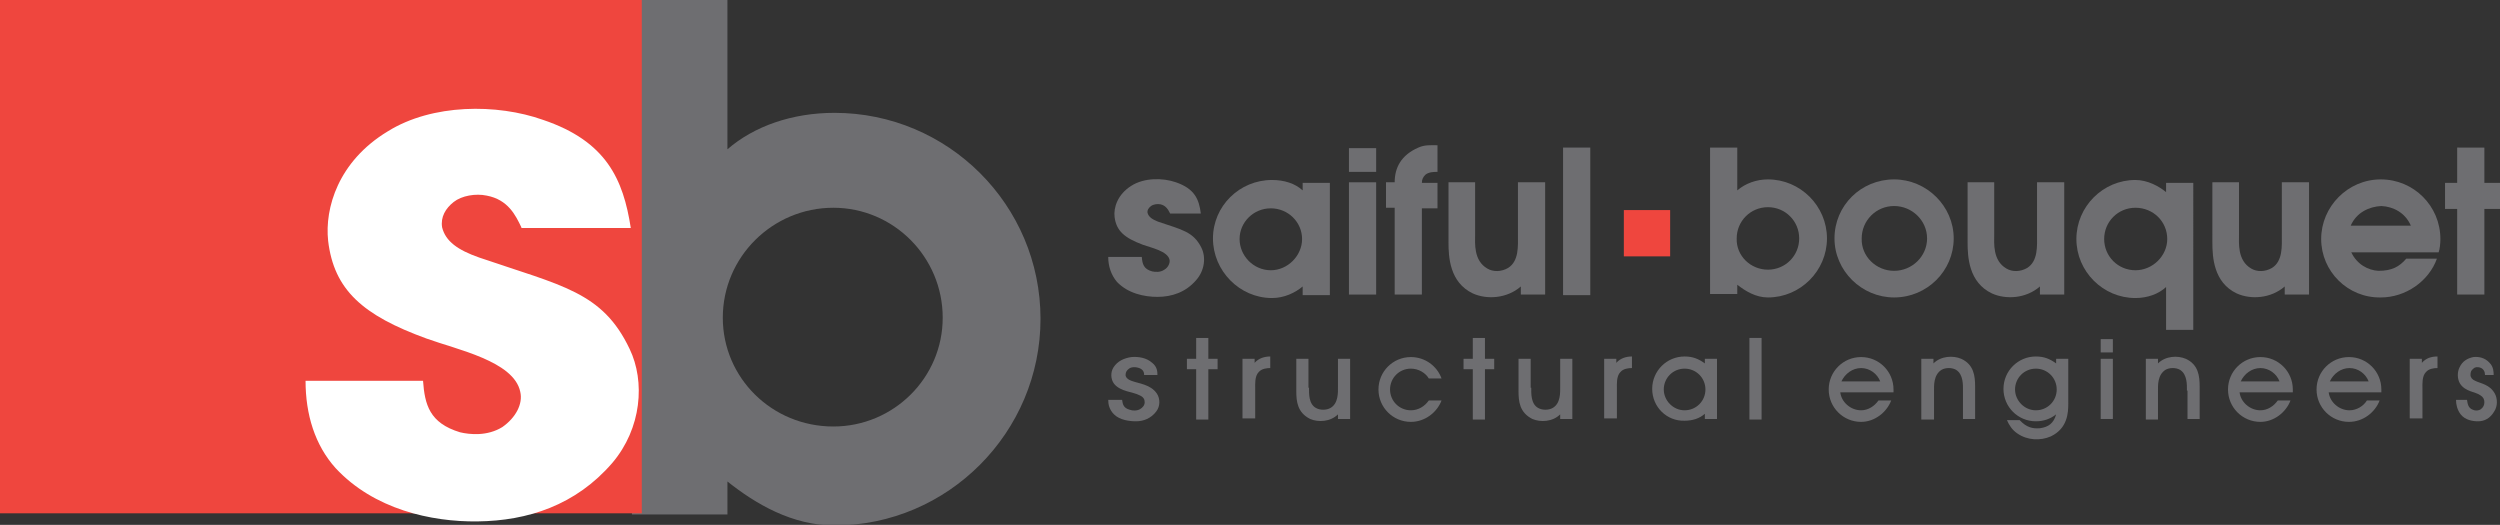 <?xml version="1.0" encoding="utf-8"?>
<!-- Generator: Adobe Illustrator 23.0.4, SVG Export Plug-In . SVG Version: 6.00 Build 0)  -->
<svg version="1.1" xmlns="http://www.w3.org/2000/svg" xmlns:xlink="http://www.w3.org/1999/xlink" x="0px" y="0px"
	 viewBox="0 0 432 90.7" style="enable-background:new 0 0 432 90.7;" xml:space="preserve">
<rect x="0" y="0" width="432" height="90.7" fill="#333333" stroke="none"/>
<style type="text/css">
	.st0{fill:#EF463E;}
	.st1{fill:#6E6E71;}
	.st2{fill:#FFFFFF;}
</style>
<g id="Layer_2">
</g>
<g id="Layer_3">
</g>
<g id="Layer_4">
</g>
<g id="Layer_6">
</g>
<g id="Layer_7">
</g>
<g id="Layer_5">
	<g>
		<g>
			<path class="st0" d="M280.6,44.3v-8h8v8H280.6z"/>
		</g>
		<g>
			<path class="st1" d="M197.7,64.7c0-0.4-0.2-1-1.2-1.2c-0.4-0.1-1-0.1-1.4,0.2c-0.4,0.3-0.6,0.6-0.6,1.1c0,0.4,0.4,0.8,1,1
				c1.3,0.5,3.3,0.6,4.4,2.2c0.6,0.9,0.6,2.2-0.1,3.1c-0.9,1.2-2.2,1.7-3.5,1.7c-1.1,0-2.8-0.2-3.8-1.2c-0.8-0.8-1-1.7-1-2.5h2.4
				c0.1,0.7,0.2,1.4,1.3,1.7c0.5,0.2,1.3,0.2,1.8-0.1c0.5-0.3,0.8-0.7,0.8-1.2c0-0.5-0.2-0.9-0.9-1.2c-1.1-0.6-3.3-0.6-4.4-2
				c-0.6-0.8-0.6-2-0.1-2.8c0.7-1.1,1.8-1.6,3.1-1.8c1.2-0.1,2.6,0.1,3.6,1c0.9,0.7,0.9,1.6,0.9,2.1H197.7z"/>
			<path class="st1" d="M208.8,72.5h-2.1v-8.7h-1.6V62h1.6v-3.6h2.1V62h1.6v1.8h-1.6V72.5z"/>
			<path class="st1" d="M214.7,72.5V62h2.1v0.7c0.7-0.8,1.7-1.1,2.7-1.1v2c-0.6,0-1.5,0.1-2,0.7c-0.7,0.7-0.6,2.1-0.6,2.8v5.2H214.7
				z"/>
			<path class="st1" d="M226.2,67c0,0.9-0.1,2.8,1.2,3.5c0.7,0.4,1.8,0.4,2.5,0c1.4-0.8,1.3-2.7,1.3-3.7V62h2.1v10.4h-2.1v-0.8
				c-1.3,1.3-3.4,1.4-4.8,0.8c-2.2-1.1-2.4-3-2.4-4.8V62h2.1V67z"/>
			<path class="st1" d="M249.1,69.2c-0.8,2.1-2.9,3.7-5.3,3.7c-3.1,0-5.6-2.5-5.6-5.6c0-3.1,2.5-5.6,5.6-5.6c2.4,0,4.5,1.5,5.3,3.7
				h-2.2c-0.6-1-1.8-1.7-3.1-1.7c-2,0-3.6,1.6-3.6,3.6c0,2,1.6,3.6,3.6,3.6c1.3,0,2.4-0.7,3.1-1.7H249.1z"/>
			<path class="st1" d="M256.6,72.5h-2.1v-8.7h-1.6V62h1.6v-3.6h2.1V62h1.6v1.8h-1.6V72.5z"/>
			<path class="st1" d="M264.6,67c0,0.9-0.1,2.8,1.2,3.5c0.7,0.4,1.8,0.4,2.5,0c1.4-0.8,1.3-2.7,1.3-3.7V62h2.1v10.4h-2.1v-0.8
				c-1.3,1.3-3.4,1.4-4.8,0.8c-2.2-1.1-2.4-3-2.4-4.8V62h2.1V67z"/>
			<path class="st1" d="M277.2,72.5V62h2.1v0.7c0.7-0.8,1.7-1.1,2.7-1.1v2c-0.6,0-1.5,0.1-2,0.7c-0.7,0.7-0.6,2.1-0.6,2.8v5.2H277.2
				z"/>
			<path class="st1" d="M285.5,67.2c0-3.1,2.5-5.6,5.6-5.6c1.4,0,2.4,0.4,3.5,1.2V62h2.1v10.4h-2.1v-0.9c-0.9,0.8-2.1,1.2-3.5,1.2
				C288,72.8,285.5,70.3,285.5,67.2z M291.1,70.9c2,0,3.6-1.6,3.6-3.6c0-2-1.6-3.6-3.6-3.6c-2,0-3.6,1.6-3.6,3.6
				C287.5,69.2,289.1,70.9,291.1,70.9z"/>
			<path class="st1" d="M302.3,72.5V58.4h2.1v14.1H302.3z"/>
			<path class="st1" d="M324.6,69.2h2.2c-0.8,2.1-2.9,3.7-5.2,3.7c-3.1,0-5.6-2.5-5.6-5.6c0-3.1,2.5-5.6,5.6-5.6
				c3.1,0,5.6,2.5,5.6,5.6c0,0.2,0,0.3,0,0.5H318c0.2,1.7,1.8,3.1,3.6,3.1C322.8,70.9,323.9,70.2,324.6,69.2z M324.9,65.9
				c-0.5-1.3-1.8-2.3-3.3-2.3c-1.5,0-2.8,1-3.4,2.3H324.9z"/>
			<path class="st1" d="M339.2,67.5c0-0.9,0.1-2.8-1.2-3.6c-0.7-0.4-1.8-0.4-2.5,0c-1.4,0.9-1.3,2.7-1.3,3.7v4.9H332V62h2.1v0.8
				c1.3-1.3,3.4-1.4,4.8-0.8c2.2,1,2.4,3,2.4,4.8v5.6h-2.1V67.5z"/>
			<path class="st1" d="M351.8,72.8c-3.1,0-5.6-2.5-5.6-5.6c0-3.1,2.5-5.6,5.6-5.6c1.4,0,2.4,0.4,3.5,1.2V62h2.1v7.7
				c0,1.6-0.1,4.3-3,5.7c-1.8,0.8-4.1,0.7-5.8-0.5c-0.9-0.6-1.4-1.4-1.8-2.3h2.2c1.2,1.3,2.3,1.5,3.5,1.4c1.5-0.2,2.4-0.9,2.8-2.4
				C354.3,72.4,353.1,72.8,351.8,72.8z M351.8,70.9c2,0,3.6-1.6,3.6-3.6c0-2-1.6-3.6-3.6-3.6c-2,0-3.6,1.6-3.6,3.6
				C348.2,69.2,349.8,70.9,351.8,70.9z"/>
			<path class="st1" d="M365.1,58.6v2.3H363v-2.3H365.1z M365.1,62v10.4H363V62H365.1z"/>
			<path class="st1" d="M377.9,67.5c0-0.9,0.1-2.8-1.2-3.6c-0.7-0.4-1.8-0.4-2.5,0c-1.4,0.9-1.3,2.7-1.3,3.7v4.9h-2.1V62h2.1v0.8
				c1.3-1.3,3.4-1.4,4.8-0.8c2.2,1,2.4,3,2.4,4.8v5.6h-2.1V67.5z"/>
			<path class="st1" d="M393.6,69.2h2.2c-0.8,2.1-2.9,3.7-5.2,3.7c-3.1,0-5.6-2.5-5.6-5.6c0-3.1,2.5-5.6,5.6-5.6
				c3.1,0,5.6,2.5,5.6,5.6c0,0.2,0,0.3,0,0.5H387c0.2,1.7,1.8,3.1,3.6,3.1C391.8,70.9,392.9,70.2,393.6,69.2z M393.9,65.9
				c-0.5-1.3-1.8-2.3-3.3-2.3c-1.5,0-2.8,1-3.4,2.3H393.9z"/>
			<path class="st1" d="M409,69.2h2.2c-0.8,2.1-2.9,3.7-5.3,3.7c-3.1,0-5.6-2.5-5.6-5.6c0-3.1,2.5-5.6,5.6-5.6
				c3.1,0,5.6,2.5,5.6,5.6c0,0.2,0,0.3,0,0.5h-9.1c0.2,1.7,1.8,3.1,3.6,3.1C407.2,70.9,408.4,70.2,409,69.2z M409.3,65.9
				c-0.5-1.3-1.8-2.3-3.3-2.3c-1.5,0-2.8,1-3.4,2.3H409.3z"/>
			<path class="st1" d="M416.4,72.5V62h2.1v0.7c0.7-0.8,1.6-1.1,2.7-1.1v2c-0.6,0-1.5,0.1-2,0.7c-0.7,0.7-0.6,2.1-0.6,2.8v5.2H416.4
				z"/>
			<path class="st1" d="M429.4,64.7c0-0.4-0.2-1-0.9-1.2c-0.4-0.1-0.8-0.1-1.1,0.2c-0.4,0.3-0.5,0.6-0.5,1.1c0,0.4,0.3,0.8,0.8,1
				c1,0.5,2.5,0.6,3.4,2.2c0.5,0.9,0.5,2.2-0.1,3.1c-0.7,1.2-1.7,1.7-2.8,1.7c-0.9,0-2.2-0.2-3-1.2c-0.6-0.8-0.8-1.7-0.8-2.5h1.9
				c0.1,0.7,0.2,1.4,1,1.7c0.4,0.2,1,0.2,1.4-0.1c0.4-0.3,0.6-0.7,0.6-1.2c0-0.5-0.2-0.9-0.7-1.2c-0.8-0.6-2.6-0.6-3.5-2
				c-0.5-0.8-0.5-2-0.1-2.8c0.5-1.1,1.4-1.6,2.4-1.8c0.9-0.1,2,0.1,2.8,1c0.7,0.7,0.7,1.6,0.7,2.1H429.4z"/>
		</g>
		<g>
			<path class="st1" d="M202.2,36.9c-0.3-0.6-0.7-1.4-1.7-1.6c-0.5-0.1-1.2,0-1.6,0.3c-0.4,0.3-0.7,0.7-0.6,1.2
				c0.2,0.7,0.8,1.1,1.8,1.5c4.1,1.4,6.1,1.7,7.5,4.5c0.8,1.6,0.6,3.9-0.9,5.6c-1.8,2.1-4.2,2.9-6.7,2.9c-2.3,0-5.1-0.6-7-2.6
				c-1-1.2-1.5-2.7-1.5-4.3h5.8c0.1,1.2,0.3,2.1,1.8,2.5c0.5,0.1,1.4,0.2,2.1-0.3c0.7-0.4,1-1.2,0.9-1.7c-0.3-1.5-3.2-2.1-4.6-2.6
				c-3.2-1.2-4.6-2.4-4.9-4.8c-0.2-1.6,0.5-3.9,2.9-5.4c2.2-1.4,5.4-1.4,7.7-0.6c3.2,1.1,4,2.9,4.3,5.4H202.2z"/>
			<path class="st1" d="M219.8,51.5c-5.6,0-10.2-4.7-10.2-10.3c0-5.6,4.6-10.1,10.2-10.1c2.1,0,4,0.6,5.3,1.8v-1.3h4.7v19.4h-4.7
				v-1.5C223.8,50.6,221.9,51.5,219.8,51.5z M219.6,46.7c2.9,0,5.4-2.5,5.4-5.4c0-2.9-2.4-5.3-5.4-5.3c-3,0-5.4,2.4-5.4,5.3
				C214.2,44.2,216.6,46.7,219.6,46.7z"/>
			<path class="st1" d="M237.8,25.6v4.1h-4.7v-4.1H237.8z M237.8,31.5v19.4h-4.7V31.5H237.8z"/>
			<path class="st1" d="M248.4,29.7c-0.6,0-1.5,0-2.1,0.5c-0.4,0.4-0.6,0.8-0.6,1.4h2.7V36h-2.7v14.9H241v-15h-1.5v-4.4h1.5
				c0-2.5,1.1-4.7,4.1-6c1.1-0.5,2.1-0.4,3.3-0.4V29.7z"/>
			<path class="st1" d="M254.9,31.5v9c0,1.5-0.3,4.5,2.1,5.9c1,0.6,2.4,0.6,3.6-0.1c1.9-1.2,1.7-3.8,1.7-5.7v-9.1h4.7v19.4h-4.2
				v-1.4c-2.4,2.1-5.9,2.3-8.3,1.2c-4-1.9-4.2-6.3-4.2-8.8V31.5H254.9z"/>
			<path class="st1" d="M270.1,50.9V25.5h4.7v25.5H270.1z"/>
			<path class="st1" d="M305.5,31c5.6,0,10.2,4.6,10.2,10.2c0,5.6-4.6,10.2-10.2,10.2c-2.1,0-3.9-1.1-5.3-2.2v1.6h-4.7V25.5h4.7v7.4
				C301.6,31.7,303.5,31,305.5,31z M305.5,46.6c3,0,5.4-2.4,5.4-5.4c0-3-2.4-5.4-5.4-5.4c-3,0-5.4,2.4-5.4,5.4
				C300,44.2,302.5,46.6,305.5,46.6z"/>
			<path class="st1" d="M337.6,41.2c0,5.6-4.6,10.2-10.3,10.2c-5.6,0-10.3-4.6-10.3-10.2c0-5.7,4.6-10.2,10.3-10.2
				C332.9,31,337.6,35.6,337.6,41.2z M327.3,46.8c3.1,0,5.7-2.5,5.7-5.6c0-3.1-2.6-5.6-5.7-5.6c-3.1,0-5.6,2.5-5.6,5.6
				C321.6,44.3,324.2,46.8,327.3,46.8z"/>
			<path class="st1" d="M344.6,31.5v9c0,1.5-0.3,4.5,2.1,5.9c1,0.6,2.4,0.6,3.6-0.1c1.9-1.2,1.7-3.8,1.7-5.7v-9.1h4.7v19.4h-4.2
				v-1.4c-2.4,2.1-5.9,2.3-8.3,1.2c-4-1.9-4.2-6.3-4.2-8.8V31.5H344.6z"/>
			<path class="st1" d="M369,51.5c-5.6,0-10.2-4.6-10.2-10.2c0-5.6,4.6-10.2,10.2-10.2c2.1,0,4.1,1.1,5.3,2.1v-1.6h4.7V57h-4.7v-7.4
				C373,50.8,371.1,51.5,369,51.5z M369,35.9c-3,0-5.4,2.4-5.4,5.4c0,3,2.4,5.4,5.4,5.4c3,0,5.5-2.5,5.5-5.4
				C374.5,38.3,372.1,35.9,369,35.9z"/>
			<path class="st1" d="M386.9,31.5v9c0,1.5-0.3,4.5,2.1,5.9c1,0.6,2.4,0.6,3.6-0.1c1.9-1.2,1.7-3.8,1.7-5.7v-9.1h4.7v19.4h-4.2
				v-1.4c-2.4,2.1-5.9,2.3-8.3,1.2c-4-1.9-4.2-6.3-4.2-8.8V31.5H386.9z"/>
			<path class="st1" d="M401.1,41.3c0-5.6,4.6-10.3,10.3-10.3c5.7,0,10.3,4.6,10.3,10.3c0,0.8-0.1,1.7-0.3,2.3h-15.1
				c1,2.1,2.9,3.1,4.7,3.2c2.3,0,3.6-0.7,4.8-2.1h5.3c-1.4,3.9-5.4,6.7-9.7,6.7C405.7,51.5,401.1,46.9,401.1,41.3z M406.2,39h10.4
				c-1-2.3-3.1-3.3-5.1-3.4C409.4,35.7,407.2,36.7,406.2,39z"/>
			<path class="st1" d="M429.3,25.5v6.1h2.7v4.5h-2.7v14.8h-4.7V36.1h-2.1v-4.5h2.1v-6.1H429.3z"/>
		</g>
		<path class="st1" d="M144.2,19.5c19.6,0,35.6,15.9,35.6,35.6c0,19.6-16,35.7-35.6,35.7c-7.3,0-13.6-3.7-18.5-7.6v5.7h-16.5V0h16.5
			v25.8C130.3,21.8,136.9,19.5,144.2,19.5z M144,73.7c10.4,0,18.9-8.4,18.9-18.8c0-10.5-8.5-19-18.9-19c-10.5,0-19.1,8.5-19.1,19
			C124.9,65.3,133.4,73.7,144,73.7z"/>
		<rect y="0" class="st0" width="110.9" height="88.7"/>
		<g>
			<path class="st2" d="M90.1,39.3c-1-2.1-2.3-4.8-6-5.5c-1.9-0.4-4.3,0-5.7,1.1c-1.4,1.1-2.3,2.6-2,4.4c0.6,2.4,2.7,3.9,6.4,5.2
				c14.3,4.9,21.3,5.9,26,15.8c2.7,5.6,2.1,13.7-3,19.7c-6.3,7.3-14.6,10-23.3,10.1c-8,0.1-17.9-2.1-24.5-9.2
				c-3.6-4-5.2-9.3-5.2-15.1h20.3c0.3,4.1,1.1,7.3,6.4,8.9c1.7,0.4,4.7,0.7,7.3-0.9c2.3-1.6,3.6-4,3.1-6.1c-1.1-5.3-11-7.3-16.2-9.2
				c-11-4-16-8.4-17-16.9c-0.6-5.6,1.7-13.7,10.3-18.9c7.7-4.8,18.9-4.8,26.8-2c11,3.7,13.9,10.3,15.2,18.7H90.1z"/>
		</g>
	</g>
</g>
</svg>
